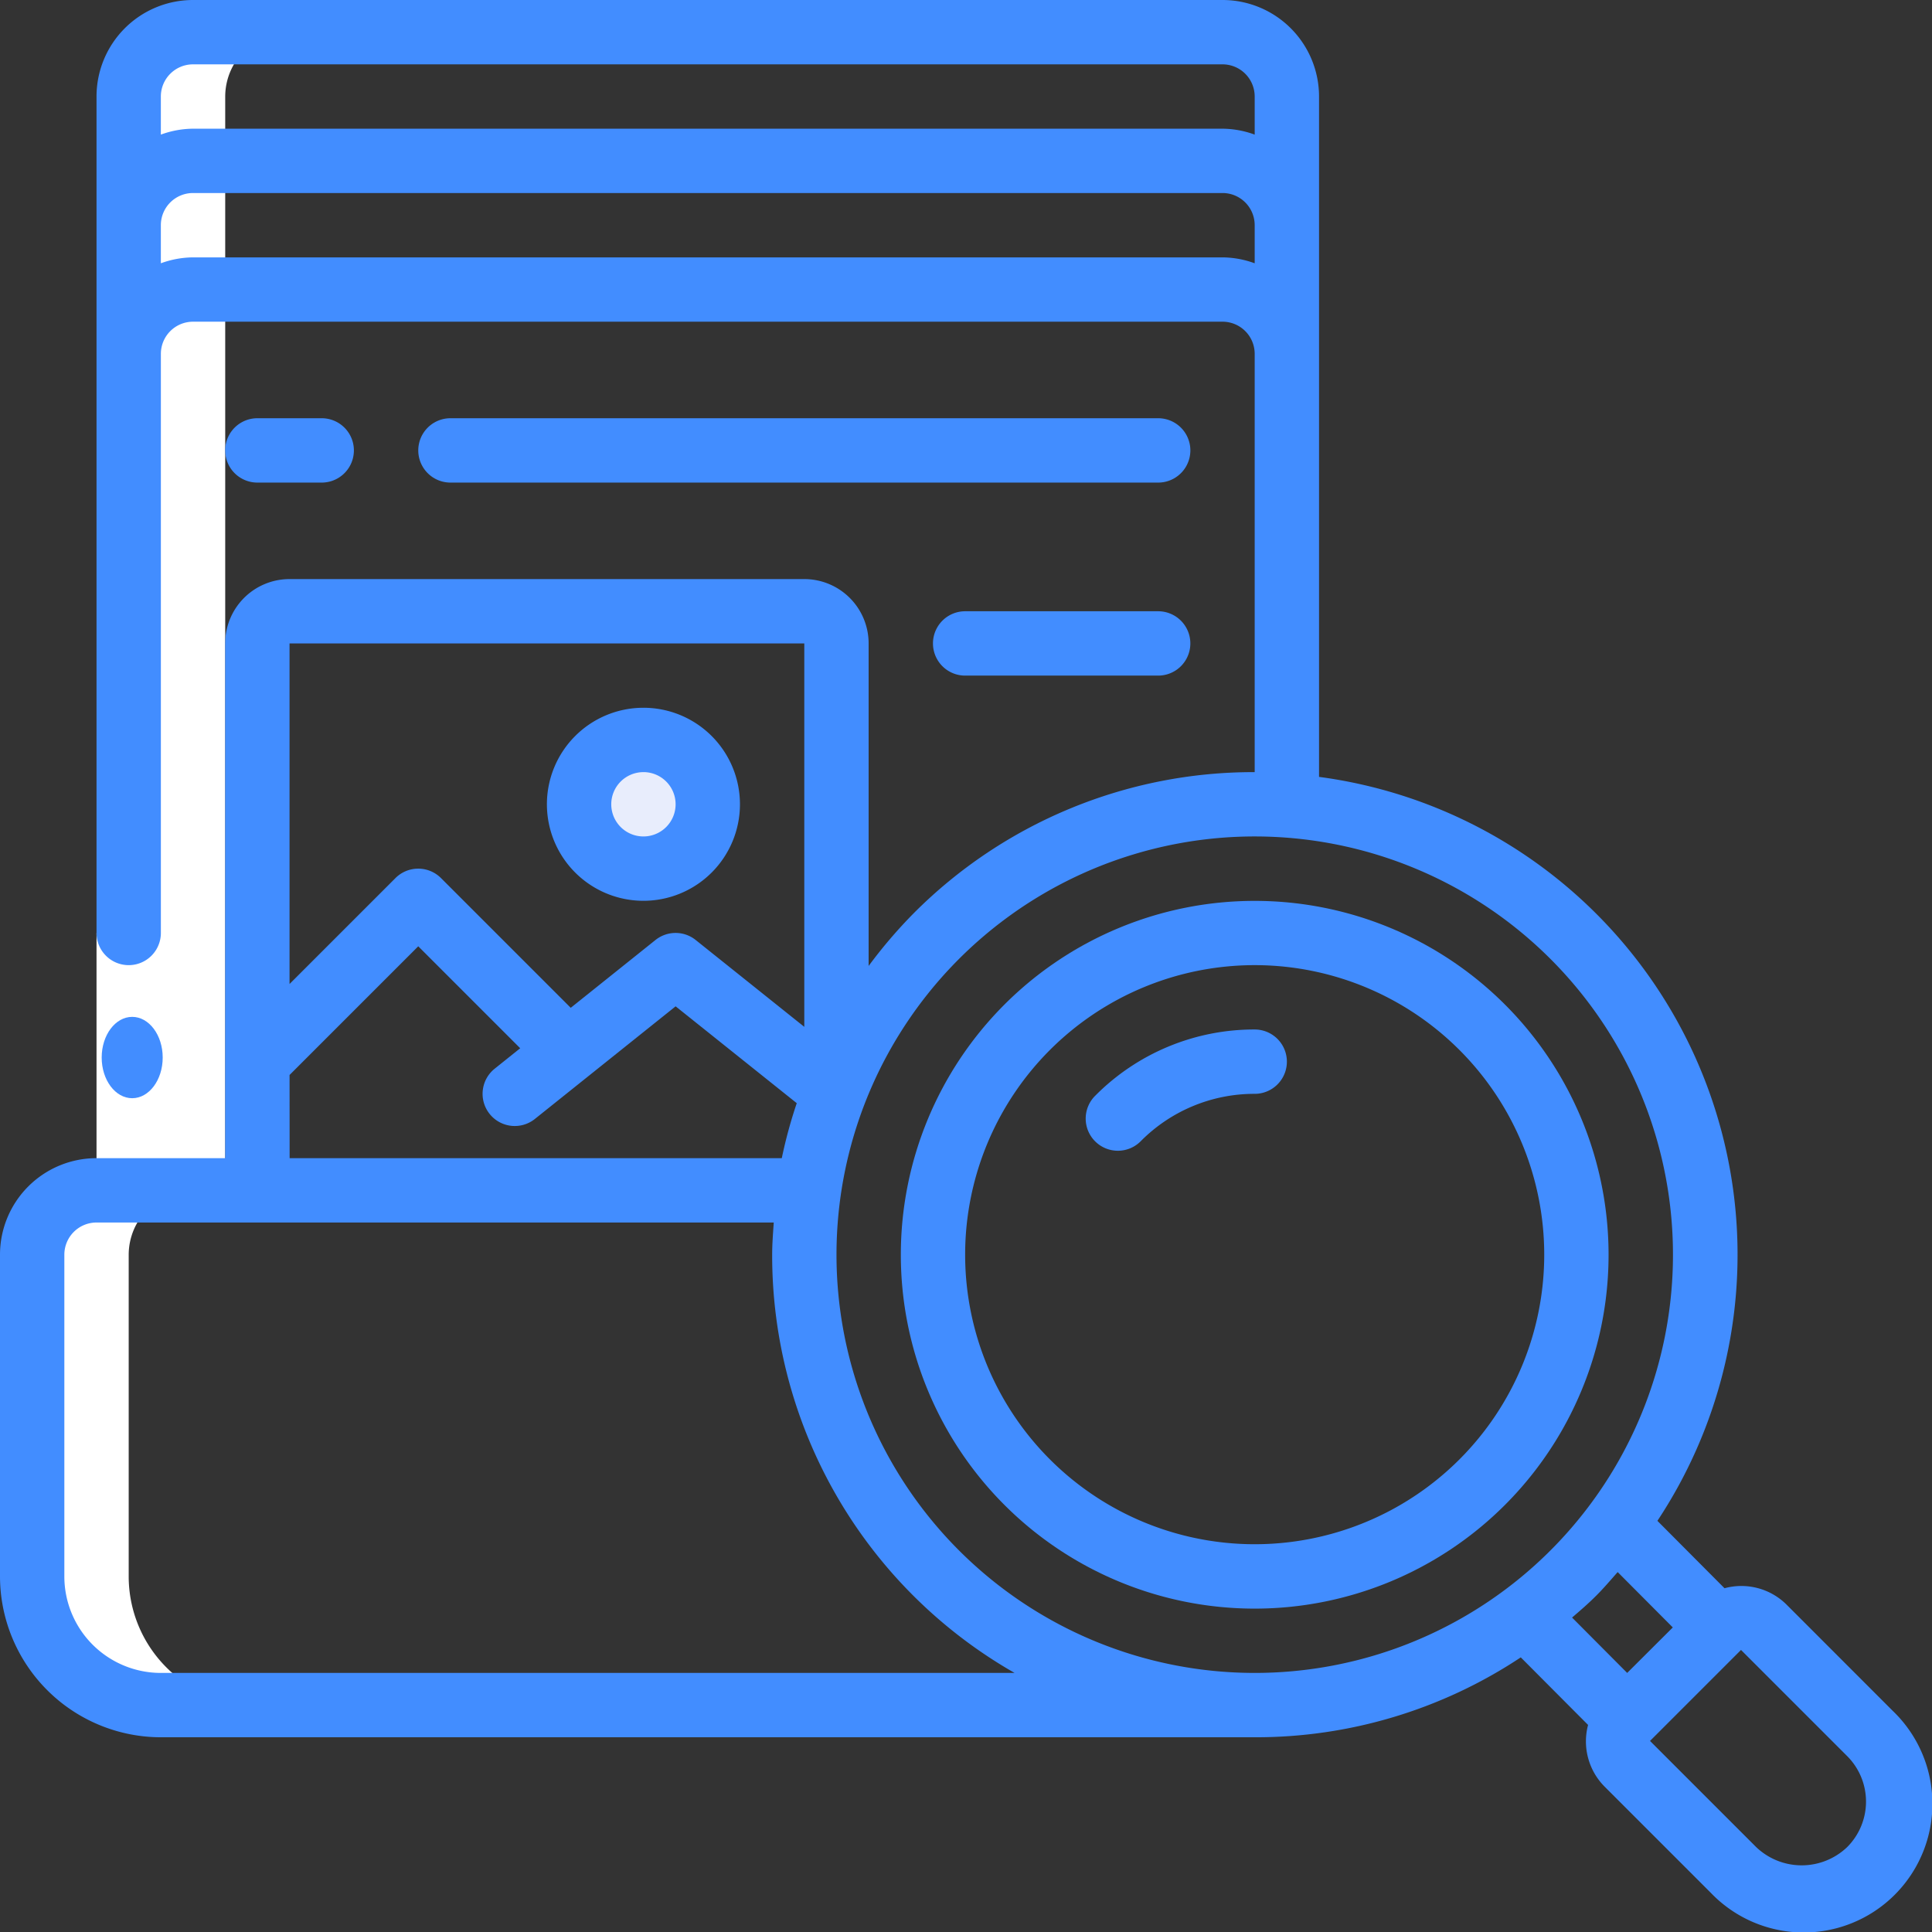 <svg xmlns="http://www.w3.org/2000/svg" width="94.998" height="95" viewBox="0 0 94.998 95"><rect x="0" y="0" width="94.998" height="95" fill="#333333" stroke="none"/><g transform="translate(0 0)"><circle cx="2.5" cy="2.5" r="2.5" transform="translate(29 37)" fill="#e8edfc"/><path d="M7.328,83.259h4.746a6.328,6.328,0,0,1-6.328-6.328V61.112A3.173,3.173,0,0,1,8.91,57.949h1.582V4.164A3.173,3.173,0,0,1,13.655,1H8.91A3.173,3.173,0,0,0,5.746,4.164V57.949H4.164A3.173,3.173,0,0,0,1,61.112V76.931A6.328,6.328,0,0,0,7.328,83.259Z" transform="translate(0.582 0.582)" fill="#fff" fill-rule="evenodd"/><path d="M3,29H6.164V41.655H3Z" transform="translate(1.746 16.875)" fill="#fff" fill-rule="evenodd"/><ellipse cx="1.5" cy="2" rx="1.5" ry="2" transform="translate(5 50)" fill="#428dff"/><path d="M21.746,31.491A4.746,4.746,0,1,0,17,26.746,4.746,4.746,0,0,0,21.746,31.491Zm0-6.328a1.582,1.582,0,1,1-1.582,1.582A1.582,1.582,0,0,1,21.746,25.164Z" transform="translate(9.892 12.802)" fill="#428dff"/><path d="M11.746,16.164a1.582,1.582,0,0,0,0-3.164H8.582a1.582,1.582,0,0,0,0,3.164Z" transform="translate(4.073 7.565)" fill="#428dff" fill-rule="evenodd"/><path d="M49.384,13h-34.8a1.582,1.582,0,0,0,0,3.164h34.8a1.582,1.582,0,1,0,0-3.164Z" transform="translate(7.565 7.565)" fill="#428dff" fill-rule="evenodd"/><path d="M40.073,19H30.582a1.582,1.582,0,0,0,0,3.164h9.491a1.582,1.582,0,1,0,0-3.164Z" transform="translate(16.875 11.056)" fill="#428dff" fill-rule="evenodd"/><path d="M57.705,33.1a17.4,17.4,0,1,0,0,24.608,17.4,17.4,0,0,0,0-24.608ZM55.468,55.468a14.237,14.237,0,1,1,0-20.134,14.237,14.237,0,0,1,0,20.134Z" transform="translate(16.293 16.293)" fill="#428dff"/><path d="M42.058,32a11,11,0,0,0-7.829,3.244,1.582,1.582,0,1,0,2.237,2.237,7.857,7.857,0,0,1,5.592-2.317,1.582,1.582,0,0,0,0-3.164Z" transform="translate(19.637 18.621)" fill="#428dff" fill-rule="evenodd"/><path d="M87.846,78.9a3.153,3.153,0,0,0-3.05-.805l-3.3-3.314A23.7,23.7,0,0,0,64.858,38.2V4.746A4.746,4.746,0,0,0,60.112,0H9.491A4.746,4.746,0,0,0,4.746,4.746V45.875a1.582,1.582,0,0,0,3.164,0V17.4a1.582,1.582,0,0,1,1.582-1.582H60.112A1.582,1.582,0,0,1,61.694,17.4V37.966a23.57,23.57,0,0,0-16.778,6.951,23.911,23.911,0,0,0-2.205,2.58V31.638a3.164,3.164,0,0,0-3.164-3.164H14.237a3.164,3.164,0,0,0-3.164,3.164v25.31H4.746A4.746,4.746,0,0,0,0,61.694V77.513a7.919,7.919,0,0,0,7.91,7.91H61.694a23.556,23.556,0,0,0,13.084-3.929l3.309,3.322a3.154,3.154,0,0,0,.812,3.033l5.22,5.22a6.328,6.328,0,1,0,8.947-8.947ZM9.491,3.164H60.112a1.582,1.582,0,0,1,1.582,1.582V6.619a4.692,4.692,0,0,0-1.582-.291H9.491a4.692,4.692,0,0,0-1.582.291V4.746A1.582,1.582,0,0,1,9.491,3.164Zm50.621,9.491H9.491a4.692,4.692,0,0,0-1.582.291V11.073A1.582,1.582,0,0,1,9.491,9.491H60.112a1.582,1.582,0,0,1,1.582,1.582v1.873A4.692,4.692,0,0,0,60.112,12.655ZM39.548,31.638V50.491L34.207,46.22a1.582,1.582,0,0,0-1.976,0l-4.168,3.335-6.38-6.38a1.582,1.582,0,0,0-2.237,0l-5.209,5.209V31.638Zm-25.31,21.22,6.328-6.328,5.013,5.013-1.256,1.006A1.582,1.582,0,1,0,26.3,55.02l6.921-5.538,5.956,4.762a23.207,23.207,0,0,0-.736,2.705h-24.2ZM7.91,82.259a4.746,4.746,0,0,1-4.746-4.746V61.694a1.582,1.582,0,0,1,1.582-1.582h33.3c-.035.525-.078,1.05-.078,1.582a23.64,23.64,0,0,0,11.92,20.565Zm39.244-6.024a20.565,20.565,0,1,1,14.541,6.024,20.565,20.565,0,0,1-14.541-6.024Zm31.322,2.237c.376-.375.718-.777,1.066-1.172l2.711,2.722L80.01,82.259,77.3,79.537c.4-.345.8-.687,1.175-1.065ZM90.827,90.823a3.238,3.238,0,0,1-4.474,0l-5.22-5.22,4.474-4.474,5.22,5.22A3.164,3.164,0,0,1,90.827,90.823Z" transform="translate(0 0)" fill="#428dff"/></g></svg>